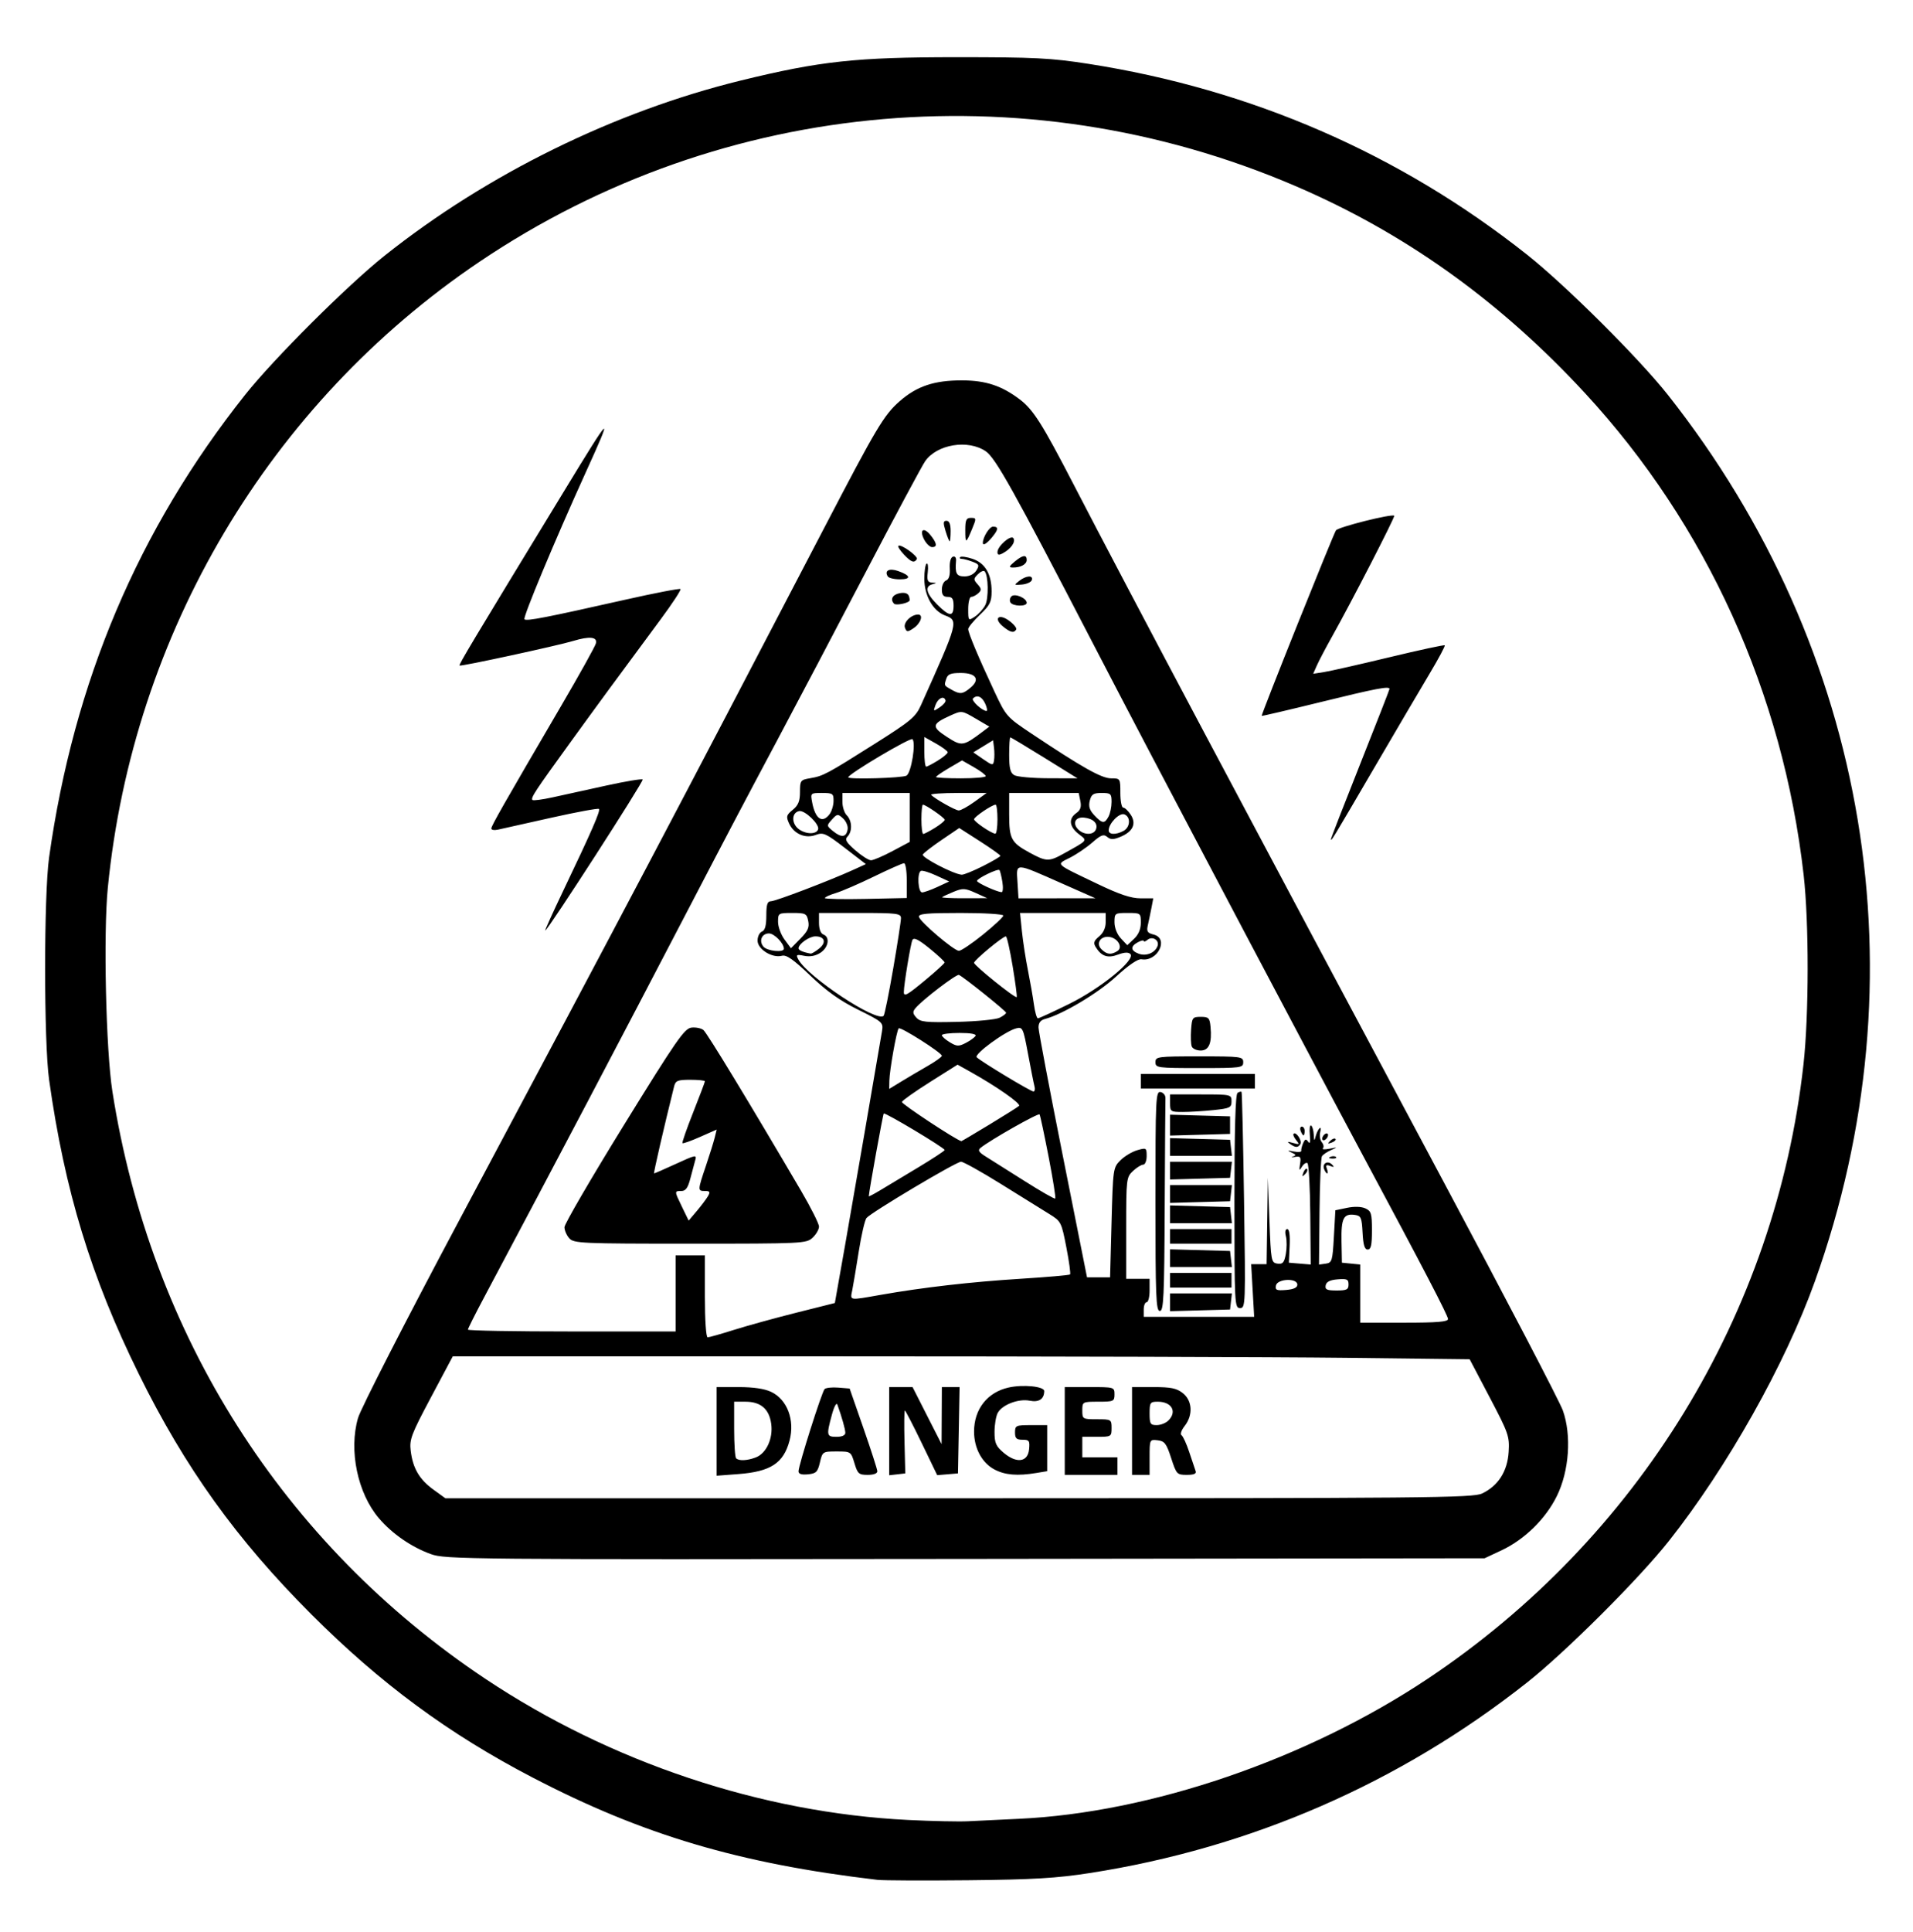 <?xml version="1.0" encoding="UTF-8" standalone="no"?>
<!-- Created with Inkscape (http://www.inkscape.org/) -->

<svg
   version="1.1"
   id="svg1"
   width="653.868"
   height="660.155"
   viewBox="0 0 653.868 660.155"
   sodipodi:docname="3- Voltaje de Paso y Contacto.svg"
   inkscape:version="1.4 (86a8ad7, 2024-10-11)"
   xmlns:inkscape="http://www.inkscape.org/namespaces/inkscape"
   xmlns:sodipodi="http://sodipodi.sourceforge.net/DTD/sodipodi-0.dtd"
   xmlns="http://www.w3.org/2000/svg"
   xmlns:svg="http://www.w3.org/2000/svg">
  <defs
     id="defs1" />
  <sodipodi:namedview
     id="namedview1"
     pagecolor="#ffffff"
     bordercolor="#000000"
     borderopacity="0.25"
     inkscape:showpageshadow="2"
     inkscape:pageopacity="0.0"
     inkscape:pagecheckerboard="0"
     inkscape:deskcolor="#d1d1d1"
     inkscape:zoom="0.57259259"
     inkscape:cx="541.39716"
     inkscape:cy="674.12678"
     inkscape:window-width="1920"
     inkscape:window-height="991"
     inkscape:window-x="-9"
     inkscape:window-y="-9"
     inkscape:window-maximized="1"
     inkscape:current-layer="g1" />
  <g
     inkscape:groupmode="layer"
     inkscape:label="Image"
     id="g1">
    <path
       style="fill:#000000"
       d="M 299.934,642.329 C 252.69,636.764 219.711,626.979 181.981,607.333 153.288,592.392 130.072,575.263 106.358,551.535 80.825,525.988 63.265,501.532 47.461,469.509 31.141,436.442 22.111,406.844 16.782,368.951 c -1.808,-12.857 -1.808,-63.143 0,-76 8.454,-60.11 30.425,-111.954 66.96,-158 9.742,-12.278 34.918,-37.388 47.674,-47.549 34.966,-27.853 78.59,-49.306 121.772,-59.885 27.133,-6.647 39.408,-7.974 73.747,-7.974 26.71,0 32.302,0.281 45,2.257 55.737,8.677 106.471,30.733 150,65.213 13.188,10.446 38.308,35.445 48.171,47.938 68.834,87.19 87.392,199.093 50.23,302.872 -10.116,28.249 -29.971,63.541 -49.937,88.76 -10.278,12.983 -35.289,37.924 -48.464,48.33 -43.508,34.364 -94.49,56.563 -149.5,65.097 -11.318,1.756 -19.269,2.226 -41.5,2.451 -15.125,0.154 -29.075,0.094 -31,-0.133 z m 48.169,-20.852 c 45.067,-2.03 98.549,-20.321 139.831,-47.823 71.928,-47.92 118.985,-124.775 128.49,-209.857 1.886,-16.879 1.918,-48.584 0.067,-64.845 C 609.416,236.81 583.321,179.322 541.77,134.344 513.725,103.986 482.576,81.336 446.934,65.387 354.192,23.884 247.557,32.971 163.786,89.515 92.028,137.951 45.439,216.436 36.85,303.355 c -1.546,15.649 -0.649,55.474 1.568,69.596 13.084,83.333 58.373,154.616 127.515,200.707 42.795,28.527 94.437,45.757 144.5,48.21 8.25,0.404 17.475,0.6 20.5,0.435 3.025,-0.165 10.751,-0.536 17.169,-0.825 z M 147.263,531.021 c -6.614,-2.387 -13.188,-6.92 -17.731,-12.228 -7.307,-8.537 -10.374,-23.22 -7.16,-34.277 0.925,-3.181 16.22,-33.073 33.99,-66.425 59.204,-111.121 73.953,-139.091 125.576,-238.141 17.672,-33.907 20.178,-38.109 25.541,-42.83 5.876,-5.172 11.87,-7.176 21.384,-7.148 8.105,0.024 13.58,1.84 19.766,6.558 4.563,3.48 7.644,8.351 18.291,28.92 18.564,35.861 58.496,111.103 126.309,238 21.456,40.15 39.889,75.475 40.962,78.5 3.017,8.504 2.164,20.673 -2.05,29.232 -3.849,7.819 -11.049,14.867 -18.989,18.588 l -5.718,2.68 -177.5,0.218 c -171.037,0.21 -177.688,0.15 -182.671,-1.648 z m 359.326,-20.711 c 5.492,-2.606 8.672,-7.586 9.074,-14.207 0.323,-5.337 -0.038,-6.377 -6.492,-18.652 l -6.835,-13 -42.451,-0.5 c -23.348,-0.275 -101.554,-0.5 -173.79,-0.5 h -131.339 l -7.451,14 c -6.735,12.655 -7.401,14.41 -6.928,18.267 0.732,5.974 2.961,9.788 7.742,13.252 l 4.114,2.98 h 175.449 c 160.571,0 175.742,-0.139 178.906,-1.641 z M 244.934,489.095 v -15.144 h 7.599 c 4.962,0 8.795,0.567 11.044,1.635 5.507,2.613 8.16,9.636 6.293,16.653 -2.058,7.732 -6.464,10.604 -17.552,11.443 l -7.383,0.558 z m 13.387,8.899 c 3.612,-1.373 5.956,-6.449 5.286,-11.445 -0.684,-5.098 -3.573,-7.597 -8.784,-7.597 h -3.889 v 9.333 c 0,5.133 0.3,9.633 0.667,10 0.948,0.948 3.787,0.825 6.72,-0.29 z m 14.613,4.743 c 0,-2.029 7.971,-27.157 8.914,-28.1 0.452,-0.452 2.564,-0.679 4.693,-0.504 l 3.87,0.318 4.703,13.5 c 2.587,7.425 4.729,14.062 4.761,14.75 0.036,0.762 -1.245,1.25 -3.283,1.25 -3.032,0 -3.453,-0.37 -4.54,-4 -1.185,-3.954 -1.255,-4 -6.059,-4 -4.793,0 -4.873,0.052 -5.742,3.75 -0.768,3.269 -1.293,3.79 -4.099,4.063 -2.18,0.212 -3.218,-0.119 -3.218,-1.028 z m 16,-13.137 c 0,-1.199 -1.157,-5.313 -2.715,-9.649 -0.308,-0.859 -1.118,0.638 -1.893,3.5 -1.902,7.025 -1.801,7.5 1.608,7.5 1.853,0 3,-0.517 3,-1.351 z m 15,-0.583 v -15.066 h 3.99 3.99 l 4.959,9.75 4.959,9.75 0.051,-9.75 0.051,-9.75 h 3.027 3.027 l -0.277,14.75 -0.277,14.75 -3.548,0.298 -3.548,0.298 -5.336,-11.048 c -2.935,-6.077 -5.511,-11.048 -5.725,-11.048 -0.214,0 -0.267,4.838 -0.116,10.75 l 0.273,10.75 -2.75,0.316 -2.75,0.316 z m 35.984,13.099 c -4.282,-2.255 -6.981,-7.265 -6.983,-12.965 -0.003,-7.628 4.526,-13.411 11.78,-15.04 4.991,-1.121 12.226,-0.397 12.204,1.221 -0.037,2.72 -1.821,3.901 -4.946,3.276 -3.846,-0.769 -9.451,1.375 -10.959,4.192 -0.594,1.11 -1.08,4.034 -1.08,6.496 0,3.791 0.481,4.882 3.14,7.119 4.43,3.728 8.249,3.194 8.674,-1.214 0.28,-2.903 0.04,-3.25 -2.25,-3.25 -2.068,0 -2.563,-0.484 -2.563,-2.5 0,-2.364 0.3,-2.5 5.5,-2.5 h 5.5 v 7.869 7.869 l -3.75,0.62 c -6.43,1.063 -10.652,0.71 -14.266,-1.193 z m 24.016,-13.165 v -15 h 8.5 c 8.4,0 8.5,0.029 8.5,2.5 0,2.364 -0.3,2.5 -5.5,2.5 -5.444,0 -5.5,0.03 -5.5,3 0,2.933 0.111,3 5,3 4.889,0 5,0.067 5,3 0,2.933 -0.111,3 -5,3 h -5 v 3.5 3.5 h 6 6 v 3 3 h -9 -9 z m 23,0 v -15 h 7.365 c 5.937,0 7.876,0.402 10,2.073 3.264,2.568 3.536,7.512 0.617,11.223 -1.11,1.411 -1.594,2.827 -1.076,3.147 0.518,0.32 1.716,2.939 2.663,5.82 0.947,2.881 1.93,5.801 2.183,6.488 0.313,0.849 -0.657,1.25 -3.028,1.25 -3.364,0 -3.556,-0.206 -5.357,-5.75 -1.616,-4.976 -2.238,-5.793 -4.618,-6.066 -2.733,-0.314 -2.75,-0.278 -2.75,5.75 v 6.066 h -3 -3 z m 12.429,-3.571 c 3.044,-3.044 1.133,-6.429 -3.629,-6.429 -2.6,0 -2.8,0.286 -2.8,4 0,3.569 0.262,4 2.429,4 1.336,0 3.136,-0.707 4,-1.571 z M 250.897,454.403 c 4.436,-1.401 14.005,-4.039 21.263,-5.862 l 13.197,-3.314 1.213,-6.888 c 0.667,-3.789 1.695,-9.588 2.284,-12.888 1.459,-8.173 12,-69.243 12.613,-73.08 0.479,-2.998 0.262,-3.194 -8.149,-7.362 -6.25,-3.097 -10.769,-6.314 -16.327,-11.625 -5.864,-5.603 -8.176,-7.215 -9.755,-6.802 -3.319,0.868 -8.303,-2.246 -8.303,-5.188 0,-1.378 0.675,-2.765 1.5,-3.081 1.051,-0.403 1.5,-2.042 1.5,-5.469 0,-3.788 0.356,-4.893 1.576,-4.893 1.575,0 20.13,-7.075 28.184,-10.747 l 4.261,-1.942 -7.163,-5.511 c -6.536,-5.029 -7.406,-5.419 -9.94,-4.463 -3.585,1.353 -7.505,-0.335 -9.147,-3.94 -1.068,-2.345 -0.93,-2.852 1.265,-4.641 1.891,-1.542 2.464,-2.962 2.464,-6.105 0,-3.902 0.166,-4.124 3.5,-4.688 4.449,-0.753 5.661,-1.399 22.165,-11.828 12.258,-7.745 13.874,-9.098 15.687,-13.135 12.851,-28.604 12.927,-28.89 8.197,-30.675 -4.108,-1.55 -7.041,-6.761 -7.046,-12.516 -0.002,-2.58 0.352,-4.911 0.787,-5.18 0.435,-0.269 0.611,1.055 0.391,2.941 -0.326,2.792 -0.054,3.451 1.459,3.546 1.676,0.105 1.687,0.161 0.109,0.573 -2.684,0.701 -2.096,3.165 1.65,6.911 4.188,4.188 5.6,4.289 5.6,0.4 0,-2.333 -0.444,-3 -2,-3 -1.473,0 -2,-0.667 -2,-2.531 0,-1.392 0.657,-2.783 1.46,-3.091 0.962,-0.369 1.388,-1.771 1.25,-4.11 -0.124,-2.108 0.299,-3.73 1.044,-3.993 0.74,-0.262 1.187,0.308 1.092,1.391 -0.384,4.362 0.147,5.334 2.915,5.334 1.684,0 3.25,-0.786 4.019,-2.017 1.117,-1.788 0.966,-2.129 -1.325,-3 -1.421,-0.54 -3.08,-0.983 -3.686,-0.983 -0.606,0 -0.832,-0.27 -0.502,-0.6 0.33,-0.33 2.213,-0.067 4.184,0.583 4.312,1.423 6.55,5.222 6.55,11.122 0,3.604 -0.571,4.748 -4,8.01 -2.2,2.093 -4,4.287 -4,4.875 0,1.315 3.504,9.659 8.916,21.232 4.02,8.596 4.205,8.807 12.832,14.564 17.234,11.503 23.84,15.213 27.087,15.213 3.133,0 3.166,0.053 3.166,5 0,2.75 0.44,5 0.977,5 0.537,0 1.694,1.095 2.571,2.433 2.016,3.077 0.758,5.783 -3.511,7.552 -2.413,1 -3.346,1.005 -4.527,0.024 -1.223,-1.015 -2.118,-0.682 -5.027,1.872 -1.946,1.709 -5.406,4.06 -7.689,5.224 -4.849,2.474 -5.569,1.798 9.702,9.109 7.241,3.467 11.205,4.786 14.381,4.786 h 4.384 l -0.624,3.25 c -0.343,1.788 -0.893,4.428 -1.222,5.869 -0.505,2.211 -0.195,2.72 1.993,3.269 5.312,1.333 1.337,9.373 -4.173,8.439 -1.203,-0.204 -4.378,1.959 -8.733,5.949 -6.226,5.705 -18.283,12.887 -24.258,14.45 -1.537,0.402 -2.234,1.326 -2.21,2.931 0.02,1.289 3.758,21.019 8.308,43.844 l 8.272,41.5 h 3.942 3.942 l 0.5,-18.73 c 0.491,-18.397 0.545,-18.775 3.029,-21.256 1.391,-1.39 3.979,-2.942 5.75,-3.45 3.105,-0.891 3.221,-0.818 3.221,2.006 0,1.612 -0.533,2.93 -1.186,2.93 -0.652,0 -2.227,0.978 -3.5,2.174 -2.247,2.111 -2.314,2.683 -2.314,19.5 v 17.326 h 4 4 v 4 c 0,2.2 -0.45,4 -1,4 -0.55,0 -1,1.125 -1,2.5 v 2.5 h 18.874 18.874 l -0.513,-9 -0.513,-9 h 2.639 2.639 l 0.208,-14.75 0.208,-14.75 0.542,14.5 c 0.522,13.971 0.622,14.511 2.735,14.812 1.809,0.257 2.31,-0.31 2.86,-3.243 0.367,-1.956 0.384,-4.683 0.038,-6.062 -0.384,-1.529 -0.203,-2.507 0.462,-2.507 0.694,0 0.993,2.096 0.82,5.75 l -0.272,5.75 3.737,0.313 3.737,0.313 -0.151,-17.074 c -0.083,-9.39 -0.523,-17.303 -0.977,-17.584 -0.454,-0.281 -1.306,0.287 -1.892,1.261 -0.892,1.481 -0.995,1.321 -0.627,-0.982 0.379,-2.372 0.138,-2.703 -1.745,-2.396 -1.201,0.196 -1.509,0.137 -0.684,-0.132 1.187,-0.387 1.082,-0.673 -0.5,-1.37 -1.583,-0.697 -1.425,-0.769 0.757,-0.344 1.516,0.295 2.682,0.189 2.591,-0.235 -0.091,-0.424 0.193,-1.596 0.632,-2.605 0.636,-1.461 0.986,-1.562 1.723,-0.5 0.62,0.894 0.808,0.12 0.57,-2.346 -0.196,-2.024 4.2e-4,-3.46 0.435,-3.191 0.435,0.269 0.843,1.7 0.907,3.18 0.089,2.074 0.226,2.233 0.597,0.691 0.265,-1.1 0.862,-2.402 1.328,-2.894 0.469,-0.496 0.596,0.064 0.285,1.255 -0.309,1.182 -0.063,2.751 0.547,3.486 0.61,0.735 0.777,1.669 0.37,2.076 -0.407,0.407 0.61,0.467 2.259,0.135 2.843,-0.573 2.87,-0.549 0.526,0.469 -1.359,0.59 -2.763,1.544 -3.119,2.121 -0.356,0.576 -0.728,9.138 -0.826,19.026 l -0.178,17.978 2.298,-0.326 c 2.158,-0.306 2.328,-0.873 2.798,-9.285 l 0.5,-8.959 4,-0.832 c 2.449,-0.509 4.873,-0.437 6.25,0.187 1.999,0.906 2.25,1.747 2.25,7.541 0,5.03 -0.332,6.521 -1.45,6.521 -1.064,0 -1.53,-1.531 -1.75,-5.75 -0.268,-5.137 -0.546,-5.785 -2.605,-6.077 -3.893,-0.552 -4.743,1.116 -4.595,9.007 l 0.138,7.319 3.131,0.313 3.131,0.313 v 9.937 9.937 h 15 c 11.334,0 15,-0.306 15,-1.25 -2.9e-4,-1.165 -8.403,-17.315 -28.485,-54.75 -4.573,-8.525 -14.502,-27.2 -22.065,-41.5 -7.562,-14.3 -15.657,-29.6 -17.989,-34 -2.332,-4.4 -8.857,-16.775 -14.502,-27.5 -5.644,-10.725 -14.29,-27.15 -19.212,-36.5 -4.922,-9.35 -13.615,-26 -19.317,-37 -26.913,-51.916 -33.076,-62.955 -36.434,-65.25 -6.049,-4.134 -16.656,-2.399 -20.7,3.387 -1.101,1.575 -10.232,18.613 -20.292,37.863 -10.06,19.25 -23.567,44.9 -30.016,57 -11.759,22.063 -16.677,31.405 -29.748,56.5 -25.276,48.528 -46.018,87.941 -70.852,134.628 -2.963,5.571 -5.387,10.408 -5.387,10.75 0,0.342 15.975,0.622 35.5,0.622 h 35.5 v -13 -13 h 5 5 v 14 c 0,8.159 0.396,14 0.948,14 0.522,0 4.578,-1.147 9.014,-2.548 z m 144.037,-44.025 c 0,-35.246 0.108,-37.552 1.75,-37.236 0.963,0.185 1.712,1.118 1.667,2.073 -0.046,0.955 -0.158,17.711 -0.25,37.236 -0.145,30.815 -0.365,35.5 -1.667,35.5 -1.307,0 -1.5,-4.841 -1.5,-37.573 z m 5,34.608 v -3.035 h 10.566 10.566 l -0.316,2.75 -0.316,2.75 -10.25,0.285 -10.25,0.285 z m 22,-34.476 c 0,-24.731 0.343,-36.653 1.067,-37.1 0.587,-0.363 1.201,-0.502 1.366,-0.309 0.165,0.193 0.548,16.888 0.852,37.1 0.537,35.754 0.5,36.75 -1.366,36.75 -1.856,0 -1.918,-1.184 -1.918,-36.441 z m -22,26.941 v -2.5 h 10.5 10.5 v 2.5 2.5 h -10.5 -10.5 z m 0,-7.535 v -3.035 l 10.25,0.285 10.25,0.285 0.316,2.75 0.316,2.75 H 410.5 399.934 Z M 194.589,423.122 c -0.91,-1.006 -1.655,-2.719 -1.655,-3.808 0,-1.088 9.152,-16.803 20.339,-34.921 17.929,-29.039 20.661,-32.981 23.06,-33.265 1.497,-0.177 3.352,0.201 4.122,0.84 1.244,1.032 15.759,24.938 33.351,54.929 3.37,5.746 6.128,11.241 6.128,12.211 0,0.971 -0.985,2.682 -2.189,3.804 -2.126,1.981 -3.318,2.039 -41.845,2.039 -37.149,0 -39.761,-0.116 -41.311,-1.829 z m 47.405,-14.421 c 0.823,-1.425 0.632,-1.75 -1.024,-1.75 -2.545,0 -2.539,-0.16 0.307,-8.575 1.288,-3.809 2.646,-8.161 3.018,-9.67 l 0.676,-2.745 -5.672,2.508 c -3.119,1.38 -5.835,2.345 -6.035,2.145 -0.2,-0.2 1.444,-4.924 3.654,-10.498 2.209,-5.574 4.017,-10.366 4.017,-10.65 0,-0.283 -2.241,-0.515 -4.981,-0.515 -4.333,0 -5.054,0.293 -5.541,2.25 -3.474,13.958 -7.112,29.75 -6.853,29.75 0.179,0 3.273,-1.35 6.875,-3 7.67,-3.513 7.79,-3.534 7.127,-1.25 -0.279,0.963 -1.002,3.663 -1.606,6 -0.822,3.182 -1.591,4.25 -3.06,4.25 -2.436,0 -2.438,-0.035 0.266,5.532 l 2.228,4.585 2.797,-3.309 c 1.538,-1.82 3.251,-4.096 3.807,-5.059 z m 157.94,13.75 v -2.5 h 10.5 10.5 v 2.5 2.5 h -10.5 -10.5 z m 0,-7.535 v -3.035 l 10.25,0.285 10.25,0.285 0.316,2.75 0.316,2.75 h -10.566 -10.566 z m 0,-6.93 v -3.035 h 10.566 10.566 l -0.316,2.75 -0.316,2.75 -10.25,0.285 -10.25,0.285 z m 0,-8 v -3.035 h 10.566 10.566 l -0.316,2.75 -0.316,2.75 -10.25,0.285 -10.25,0.285 z m 45.564,0.672 c 0.376,-0.986 0.935,-1.541 1.243,-1.233 0.308,0.308 6.4e-4,1.115 -0.683,1.793 -0.988,0.98 -1.102,0.865 -0.56,-0.56 z m 7.086,-1.175 c -0.742,-1.933 1.203,-3.081 2.686,-1.586 0.887,0.894 0.745,1.013 -0.598,0.502 -1.339,-0.51 -1.613,-0.284 -1.143,0.941 0.34,0.886 0.393,1.611 0.118,1.611 -0.275,0 -0.753,-0.661 -1.063,-1.468 z m 2.162,-4.215 c 0.722,-0.289 1.584,-0.253 1.917,0.079 0.332,0.332 -0.258,0.569 -1.312,0.525 -1.165,-0.048 -1.402,-0.285 -0.604,-0.604 z m -54.812,-3.352 v -3.035 l 10.25,0.285 10.25,0.285 0.316,2.75 0.316,2.75 h -10.566 -10.566 z m 41,-1.046 c -1.142,-0.799 -0.905,-0.881 0.992,-0.34 2.242,0.638 2.353,0.542 1.107,-0.959 -0.762,-0.918 -1.16,-1.893 -0.885,-2.168 0.852,-0.852 2.996,2.398 2.312,3.505 -0.807,1.306 -1.621,1.297 -3.527,-0.037 z m 13.733,-1.043 c 0.678,-0.683 1.485,-0.991 1.793,-0.683 0.308,0.308 -0.247,0.867 -1.233,1.243 -1.425,0.543 -1.54,0.428 -0.56,-0.56 z m -2.733,-0.758 c 0,-0.55 0.45,-1.278 1,-1.618 0.55,-0.34 1,-0.168 1,0.382 0,0.55 -0.45,1.278 -1,1.618 -0.55,0.34 -1,0.168 -1,-0.382 z m -52,-4.618 v -3.57 l 10.25,0.285 10.25,0.285 v 3 3 l -10.25,0.285 -10.25,0.285 z m 44.638,2 c -0.317,-0.825 -0.14,-1.5 0.393,-1.5 0.533,0 0.969,0.675 0.969,1.5 0,0.825 -0.177,1.5 -0.393,1.5 -0.216,0 -0.652,-0.675 -0.969,-1.5 z m -44.638,-9.5 v -3 h 10.5 c 10.364,0 10.5,0.03 10.5,2.358 0,2.151 -0.538,2.414 -6.147,3 -3.381,0.353 -8.106,0.642 -10.5,0.642 -4.17,0 -4.353,-0.126 -4.353,-3 z m -10,-7.5 v -2.5 h 19.5 19.5 v 2.5 2.5 h -19.5 -19.5 z m 5,-6.5 c 0,-1.911 0.667,-2 15,-2 14.333,0 15,0.089 15,2 0,1.911 -0.667,2 -15,2 -14.333,0 -15,-0.089 -15,-2 z m 12.406,-5.386 c -0.292,-0.762 -0.391,-3.35 -0.219,-5.75 0.295,-4.113 0.486,-4.364 3.313,-4.364 2.679,0 3.035,0.362 3.324,3.388 0.533,5.578 -0.521,8.112 -3.374,8.112 -1.382,0 -2.752,-0.624 -3.044,-1.386 z M 309.321,214.517 c -0.668,-1.74 2.009,-4.476 4.436,-4.534 1.998,-0.048 0.978,3.029 -1.561,4.713 -2.007,1.33 -2.303,1.312 -2.875,-0.179 z m 33.565,-0.404 c -3.458,-2.8 -1.538,-4.656 2.062,-1.994 1.599,1.182 2.674,2.528 2.388,2.991 -0.792,1.282 -1.959,1.02 -4.45,-0.997 z m -37.274,-7.818 c -1.449,-1.449 -0.561,-3.133 1.901,-3.604 1.666,-0.319 2.772,0.009 3.124,0.927 0.3,0.781 0.377,1.569 0.171,1.752 -0.992,0.883 -4.596,1.525 -5.196,0.925 z m 39.768,-0.431 c -0.37,-0.598 -0.219,-1.54 0.334,-2.093 1.137,-1.137 5.22,0.596 5.22,2.215 0,1.326 -4.723,1.222 -5.554,-0.122 z m 2.995,-7.39 c 2.346,-1.84 4.882,-2.001 4.315,-0.273 -0.226,0.688 -1.726,1.373 -3.333,1.523 -2.788,0.26 -2.833,0.202 -0.982,-1.25 z m -44.941,-1.523 c -1.227,-1.986 0.509,-2.893 3.524,-1.842 4.34,1.513 4.617,2.842 0.594,2.842 -1.925,0 -3.778,-0.45 -4.118,-1 z m 43.361,-5.033 c 2.779,-2.315 4.139,-2.504 4.139,-0.574 0,1.495 -2.127,2.628 -4.832,2.574 -1.333,-0.027 -1.194,-0.429 0.693,-2 z m -37.857,-2.463 c -1.29,-1.373 -2.144,-2.697 -1.898,-2.943 0.788,-0.788 6.914,3.599 6.334,4.536 -0.893,1.444 -1.933,1.07 -4.436,-1.593 z m 31.996,-0.794 c 0,-2.074 4.645,-6.093 5.481,-4.741 0.783,1.268 -0.923,3.663 -3.648,5.121 -1.359,0.727 -1.832,0.629 -1.832,-0.38 z m -24.999,-4.208 c -1.811,-3.383 -0.295,-4.576 2.085,-1.641 2.244,2.768 2.437,4.139 0.583,4.139 -0.732,0 -1.933,-1.124 -2.668,-2.498 z m 19.999,1.064 c 0,-1.964 2.249,-5.565 3.475,-5.565 1.992,0 1.881,0.993 -0.419,3.75 -1.734,2.078 -3.056,2.864 -3.056,1.815 z m -12.739,-4.065 c -0.875,-2.85 -0.813,-3.5 0.332,-3.5 0.941,0 1.406,1.159 1.406,3.5 0,1.925 -0.149,3.5 -0.332,3.5 -0.183,0 -0.816,-1.575 -1.406,-3.5 z m 6.739,-0.333 c 0,-3.464 0.329,-4.167 1.949,-4.167 1.862,0 1.879,0.168 0.395,3.75 -2.135,5.151 -2.344,5.188 -2.344,0.417 z m -29,261.334 c 14.555,-2.563 30.852,-4.436 47.936,-5.508 9.04,-0.567 16.636,-1.231 16.881,-1.476 0.245,-0.245 -0.328,-4.42 -1.271,-9.279 -1.677,-8.634 -1.81,-8.893 -5.881,-11.408 -2.291,-1.415 -9.683,-6.006 -16.428,-10.201 -6.745,-4.195 -12.906,-7.628 -13.692,-7.628 -1.647,0 -30.742,17.318 -32.305,19.229 -0.572,0.699 -1.762,5.837 -2.644,11.418 -0.882,5.581 -1.883,11.543 -2.225,13.25 -0.723,3.613 -1.266,3.522 9.629,1.603 z m 142.5,-3.5 c 0,-2.343 -6.868,-2.047 -7.322,0.315 -0.296,1.54 0.232,1.768 3.486,1.5 2.603,-0.214 3.836,-0.798 3.836,-1.815 z m 17.5,-0.06 c 0,-1.769 -0.53,-2.016 -3.742,-1.75 -2.615,0.217 -3.842,0.837 -4.073,2.06 -0.272,1.435 0.403,1.75 3.742,1.75 3.446,3e-5 4.073,-0.317 4.073,-2.06 z M 358.421,395.285 c -1.474,-7.609 -2.865,-14.135 -3.091,-14.502 -0.368,-0.596 -16.924,8.783 -20.197,11.442 -1.016,0.825 -0.577,1.502 2,3.084 1.816,1.114 7.766,4.864 13.221,8.332 5.456,3.468 10.105,6.119 10.333,5.892 0.228,-0.228 -0.792,-6.639 -2.265,-14.248 z m -44.667,3.666 c 5.031,-3.025 9.144,-5.725 9.14,-6 -0.011,-0.74 -20.37,-12.923 -20.829,-12.464 -0.288,0.288 -4.972,26.203 -5.11,28.27 -0.011,0.169 1.706,-0.731 3.816,-2 2.11,-1.269 7.952,-4.782 12.983,-7.807 z m 24.35,-14.646 c 5.132,-3.105 9.725,-5.997 10.206,-6.426 0.819,-0.729 -7.671,-6.654 -16.945,-11.825 l -4.069,-2.269 -9.373,5.909 c -5.155,3.25 -9.5,6.324 -9.655,6.832 -0.201,0.658 18.744,13.138 20.336,13.396 0.093,0.015 4.368,-2.513 9.5,-5.618 z m 15.492,-13.104 c -0.26,-0.963 -1.253,-5.946 -2.206,-11.074 -1.65,-8.879 -1.842,-9.296 -4.023,-8.749 -3.724,0.935 -14.555,8.851 -13.523,9.883 1.432,1.432 18.443,11.69 19.385,11.69 0.462,0 0.626,-0.787 0.366,-1.75 z m -36.413,-7.031 c 2.612,-1.495 4.749,-3.035 4.75,-3.42 10e-4,-1.027 -14.13,-10.001 -14.759,-9.372 -0.699,0.699 -3.12,14.279 -3.188,17.88 l -0.053,2.807 4.25,-2.588 c 2.337,-1.423 6.387,-3.811 8.999,-5.307 z m 16.247,-10.212 c 0.392,-0.634 -1.623,-1.007 -5.437,-1.007 -3.332,0 -6.059,0.346 -6.059,0.768 0,0.423 1.221,1.509 2.714,2.415 2.382,1.445 3.047,1.475 5.437,0.239 1.497,-0.774 3.003,-1.861 3.345,-2.415 z m 8.254,-6.211 c 1.238,-0.624 2.229,-1.396 2.204,-1.715 -0.049,-0.613 -14.692,-12.342 -16.124,-12.915 -0.863,-0.346 -12.539,8.574 -14.817,11.32 -1.061,1.279 -1.013,1.857 0.276,3.283 1.352,1.496 3.241,1.692 13.888,1.446 6.778,-0.157 13.336,-0.795 14.574,-1.419 z m -36.384,-16.796 c 1.469,-8.525 2.663,-16.288 2.653,-17.25 -0.017,-1.582 -1.359,-1.75 -14.019,-1.75 h -14 v 3.393 c 0,2.094 0.574,3.613 1.5,3.969 2.337,0.897 1.766,4.418 -1.012,6.238 -1.65,1.081 -3.546,1.439 -5.524,1.043 -2.679,-0.536 -2.905,-0.401 -2.041,1.214 3.224,6.025 26.914,21.679 29.174,19.278 0.328,-0.349 1.799,-7.61 3.269,-16.135 z m 60.141,12.084 c 10.758,-5.293 22.833,-15.144 20.914,-17.062 -0.673,-0.673 -2.072,-0.602 -4.239,0.216 -3.497,1.32 -5.666,0.575 -7.616,-2.617 -0.847,-1.385 -0.602,-2.127 1.183,-3.593 1.449,-1.19 2.25,-2.947 2.25,-4.937 v -3.09 h -14.638 -14.638 l 0.641,6.255 c 0.352,3.44 1.272,9.403 2.043,13.25 0.771,3.847 1.697,9.132 2.058,11.745 0.361,2.612 0.97,4.75 1.353,4.75 0.383,0 5.193,-2.212 10.689,-4.916 z M 346.131,330.172 c -0.932,-5.622 -1.973,-10.221 -2.315,-10.221 -1.081,0 -10.882,8.131 -10.882,9.028 0,0.922 14.072,12.233 14.584,11.722 0.169,-0.169 -0.455,-4.906 -1.387,-10.528 z m -29.625,4.529 c 3.471,-2.888 6.337,-5.508 6.369,-5.823 0.032,-0.315 -2.275,-2.472 -5.128,-4.792 -3.744,-3.045 -5.377,-3.86 -5.871,-2.927 -0.604,1.139 -2.942,15.314 -2.942,17.833 0,1.704 1.149,1.053 7.572,-4.291 z m 79.131,-11.416 c 0.763,-1.987 -1.728,-3.557 -3.419,-2.154 -0.706,0.586 -1.284,0.769 -1.284,0.408 0,-0.362 -0.9,-0.176 -2,0.413 -2.627,1.406 -2.534,2.863 0.25,3.914 2.544,0.961 5.556,-0.244 6.452,-2.58 z m -115.654,0.828 c 2.565,-2.077 1.924,-4.162 -1.279,-4.162 -2.095,0 -5.77,2.6 -5.77,4.082 0,0.657 1.553,1.333 4.139,1.802 0.352,0.064 1.661,-0.711 2.909,-1.722 z m 101.952,0.851 c 1.94,-1.237 0.183,-4.38 -2.69,-4.811 -3.033,-0.456 -4.781,2.185 -2.773,4.192 1.828,1.828 3.305,1.995 5.463,0.619 z m -114,-0.791 c 0,-1.855 -3.281,-5.223 -5.088,-5.223 -2.469,0 -3.539,2.539 -1.901,4.513 1.266,1.526 6.989,2.107 6.989,0.71 z m 68.053,-4.835 c 3.821,-3.087 6.947,-6.012 6.947,-6.5 0,-0.488 -6.558,-0.887 -14.573,-0.887 -11.734,0 -14.51,0.263 -14.25,1.351 0.415,1.735 11.907,11.507 13.627,11.588 0.717,0.034 4.429,-2.465 8.25,-5.551 z m -59.735,-4.637 c -0.511,-2.549 -0.907,-2.75 -5.434,-2.75 -4.774,0 -4.883,0.068 -4.883,3.04 0,1.672 0.993,4.384 2.207,6.026 l 2.207,2.986 3.227,-3.276 c 2.55,-2.588 3.111,-3.853 2.676,-6.026 z m 113.682,0.576 c 0,-3.275 -0.069,-3.326 -4.5,-3.326 -4.392,0 -4.5,0.077 -4.5,3.186 0,1.897 0.882,4.124 2.18,5.506 l 2.18,2.32 2.32,-2.18 c 1.525,-1.433 2.32,-3.32 2.32,-5.506 z m -80,-14.378 c 0,-3.271 -0.419,-5.947 -0.932,-5.947 -0.512,0 -5.124,2.04 -10.247,4.534 -5.123,2.494 -11.004,5.04 -13.068,5.658 -2.064,0.618 -3.754,1.391 -3.755,1.716 -8.9e-4,0.325 6.299,0.455 14,0.289 l 14.002,-0.303 z m 23.5,4.193 c -3.596,-1.625 -4.353,-1.662 -7.5,-0.369 -1.925,0.791 -3.688,1.616 -3.917,1.834 -0.229,0.217 3.146,0.383 7.5,0.369 l 7.917,-0.026 z m 29.5,-3.24 c -16.313,-7.21 -15.57,-7.187 -15.157,-0.471 l 0.343,5.57 13.157,-0.008 13.157,-0.008 z m -42.5,1.194 4,-1.853 -4.456,-2.052 c -2.451,-1.129 -4.813,-1.831 -5.25,-1.561 -1.331,0.822 -0.924,7.376 0.456,7.347 0.688,-0.014 3.05,-0.86 5.25,-1.88 z m 22.174,-1.718 c -0.323,-1.993 -0.777,-3.812 -1.007,-4.043 -0.572,-0.572 -7.667,2.867 -7.667,3.716 0,0.647 6.529,3.649 8.381,3.853 0.484,0.053 0.616,-1.534 0.293,-3.527 z m -6.645,-5.391 c 3.284,-1.658 5.971,-3.236 5.971,-3.507 0,-0.271 -3.165,-2.521 -7.033,-5 l -7.033,-4.508 -5.905,4.01 c -3.248,2.205 -6.189,4.469 -6.535,5.03 -0.597,0.966 10.526,6.755 13.285,6.915 0.703,0.041 3.966,-1.282 7.25,-2.94 z m -30.919,-5.125 5.89,-3.139 v -8.361 -8.361 h -11.5 -11.5 v 3.071 c 0,1.689 0.675,3.746 1.5,4.571 1.824,1.824 1.951,5.494 0.25,7.241 -1.007,1.034 -0.487,1.95 2.667,4.7 2.154,1.879 4.566,3.416 5.36,3.416 0.794,0 4.094,-1.413 7.333,-3.139 z m 58.457,0.889 c 8.615,-4.803 8.247,-4.322 5.168,-6.744 -3.213,-2.528 -3.51,-5.216 -0.788,-7.134 1.43,-1.007 1.797,-2.103 1.383,-4.122 l -0.564,-2.75 h -11.883 -11.883 v 7.309 c 0,8.372 0.679,9.642 7,13.089 5.659,3.086 6.612,3.115 11.567,0.353 z m -73.773,-8.383 c 0.162,-1.087 -0.553,-2.743 -1.588,-3.68 -1.78,-1.611 -1.985,-1.589 -3.785,0.401 -1.879,2.076 -1.873,2.129 0.489,4.041 2.799,2.266 4.472,2.005 4.884,-0.762 z m -10.097,0.057 c 0.555,-1.69 -4.538,-6.601 -6.464,-6.233 -2.682,0.511 -2.706,4.363 -0.04,6.243 2.48,1.748 5.928,1.743 6.504,-0.01 z m 39.935,-0.505 c 1.852,-1.145 3.362,-2.382 3.356,-2.75 -0.013,-0.672 -6.514,-5.168 -7.474,-5.168 -0.283,0 -0.514,2.25 -0.514,5 0,2.75 0.284,5 0.632,5 0.348,0 2.148,-0.937 4,-2.082 z m 21.368,-2.918 c 0,-2.75 -0.284,-5 -0.632,-5 -1.211,0 -7.368,4.169 -7.368,4.99 0,0.82 5.81,4.769 7.25,4.928 0.412,0.046 0.75,-2.167 0.75,-4.917 z m 33.664,3.433 c 0.771,-2.009 -0.915,-3.683 -4.048,-4.017 -2.992,-0.319 -4.111,1.947 -2.003,4.056 1.982,1.982 5.283,1.962 6.05,-0.038 z m 9.402,0.532 c 2.354,-1.26 2.546,-4.793 0.306,-5.652 -1.688,-0.648 -5.307,3.03 -5.35,5.437 -0.027,1.518 2.414,1.622 5.043,0.215 z m -5.101,-4.899 c 0.569,-1.064 1.035,-3.314 1.035,-5 0,-2.818 -0.274,-3.066 -3.392,-3.066 -2.829,0 -3.501,0.437 -4.052,2.63 -0.491,1.955 -0.089,3.238 1.566,5 2.7,2.874 3.499,2.946 4.842,0.435 z m -95.357,-0.816 c 0.731,-0.963 1.343,-2.987 1.36,-4.5 0.029,-2.544 -0.266,-2.75 -3.943,-2.75 -3.944,0 -3.97,0.025 -3.359,3.25 1.07,5.648 3.467,7.261 5.942,4 z m 49.551,-4.25 4.141,-3 h -9.817 c -5.399,0 -9.521,0.296 -9.159,0.657 1.452,1.452 8.256,5.282 9.435,5.311 0.692,0.017 3.122,-1.319 5.4,-2.969 z m -23.241,-8.928 c 1.618,-1.024 3.272,-11.12 2.04,-12.45 -0.671,-0.724 -21.958,11.908 -21.958,13.029 0,0.789 18.612,0.247 19.918,-0.58 z m 27.074,0.178 c -0.004,-0.412 -1.829,-1.79 -4.056,-3.062 l -4.048,-2.312 -4.444,2.604 c -2.444,1.432 -4.444,2.81 -4.444,3.062 0,0.252 3.825,0.458 8.5,0.458 4.675,0 8.497,-0.338 8.492,-0.75 z m 20.078,-6.25 c -6.201,-3.85 -11.454,-7 -11.673,-7 -0.219,0 -0.398,2.678 -0.398,5.95 0,4.612 0.394,6.18 1.75,6.97 0.963,0.561 6.215,1.033 11.673,1.05 l 9.923,0.03 z m -36.439,0.918 c 1.852,-1.145 3.368,-2.412 3.368,-2.816 0,-0.404 -1.8,-1.746 -4,-2.982 l -4,-2.248 v 5.064 c 0,2.785 0.284,5.064 0.632,5.064 0.348,0 2.148,-0.937 4,-2.082 z m 19.186,-4.406 -0.318,-2.515 -3.379,2.065 -3.379,2.065 3.379,2.329 c 3.187,2.197 3.397,2.222 3.697,0.45 0.175,-1.033 0.175,-3.01 0,-4.393 z m -3.889,-5.459 2.296,-1.732 -4.718,-2.765 c -4.704,-2.757 -4.73,-2.76 -8.618,-1.006 -6.356,2.866 -6.512,3.807 -1.205,7.26 5.118,3.329 5.593,3.261 12.245,-1.756 z m -12.678,-10.676 c -0.494,-1.735 -2.538,-0.831 -3.403,1.505 -0.849,2.295 -0.798,2.328 1.385,0.878 1.247,-0.828 2.155,-1.9 2.017,-2.383 z m 13.568,1.122 c -1.123,-2.464 -2.804,-3.181 -4.196,-1.788 -0.688,0.688 3.128,4.221 4.607,4.266 0.401,0.012 0.216,-1.103 -0.411,-2.478 z m -5.066,-5.445 c 3.408,-2.843 1.967,-5.055 -3.292,-5.055 -3.5,0 -4.451,0.396 -4.984,2.075 -0.727,2.291 -0.789,2.176 2.024,3.747 2.73,1.525 3.638,1.414 6.252,-0.768 z m 5.039,-28.163 c 1.255,-2.325 1.119,-10.315 -0.198,-11.632 -0.353,-0.353 -1.388,0.106 -2.3,1.018 -1.518,1.518 -1.524,1.811 -0.07,3.44 1.338,1.499 1.374,1.979 0.225,3.031 -0.75,0.688 -1.833,1.25 -2.407,1.25 -0.573,0 -1.042,1.855 -1.042,4.122 0,4.046 0.041,4.095 2.25,2.642 1.238,-0.814 2.831,-2.556 3.541,-3.872 z m -144.136,97.358 c 9.658,-20.205 12.716,-27.212 12.131,-27.797 -0.287,-0.287 -7.669,1.076 -16.404,3.028 -8.735,1.953 -16.895,3.777 -18.132,4.053 -1.238,0.277 -2.25,0.101 -2.25,-0.39 0,-0.913 4.064,-8.048 23.921,-41.998 6.226,-10.644 11.543,-20.206 11.816,-21.25 0.585,-2.236 -2.144,-2.533 -7.744,-0.843 -5.447,1.644 -38.451,8.789 -38.847,8.41 -0.331,-0.317 3.859,-7.308 35.636,-59.464 16.581,-27.215 17.081,-27.646 7.431,-6.408 -10.535,23.187 -21.497,49.458 -20.89,50.065 0.703,0.703 7.289,-0.577 34.505,-6.706 10.081,-2.27 18.555,-3.901 18.832,-3.624 0.277,0.277 -2.773,4.929 -6.778,10.338 -16.105,21.752 -21.015,28.44 -31.081,42.334 -12.021,16.594 -13.416,18.72 -12.73,19.405 0.273,0.273 3.406,-0.143 6.962,-0.924 3.556,-0.781 11.797,-2.591 18.311,-4.022 6.515,-1.431 12.089,-2.358 12.387,-2.06 0.494,0.494 -32.486,51.601 -33.299,51.601 -0.193,0 2.607,-6.188 6.222,-13.75 z m 262.345,-17.488 c 0,-0.314 4.5,-11.885 10,-25.713 5.5,-13.828 10,-25.346 10,-25.595 0,-1.044 -4.53,-0.179 -23.491,4.482 -10.995,2.703 -20.08,4.826 -20.19,4.716 -0.277,-0.277 24.385,-61.866 25.377,-63.376 0.748,-1.138 19.157,-5.758 19.916,-4.998 0.363,0.363 -14.553,29.344 -21.215,41.221 -2.16,3.85 -4.501,8.299 -5.203,9.887 l -1.276,2.887 3.791,-0.601 c 2.085,-0.331 12.116,-2.604 22.291,-5.052 10.175,-2.448 18.672,-4.28 18.882,-4.071 0.21,0.209 -2.115,4.558 -5.167,9.665 -3.052,5.107 -11.728,19.86 -19.281,32.785 -14.302,24.474 -14.434,24.692 -14.434,23.762 z"
       id="path1" />
  </g>
</svg>
